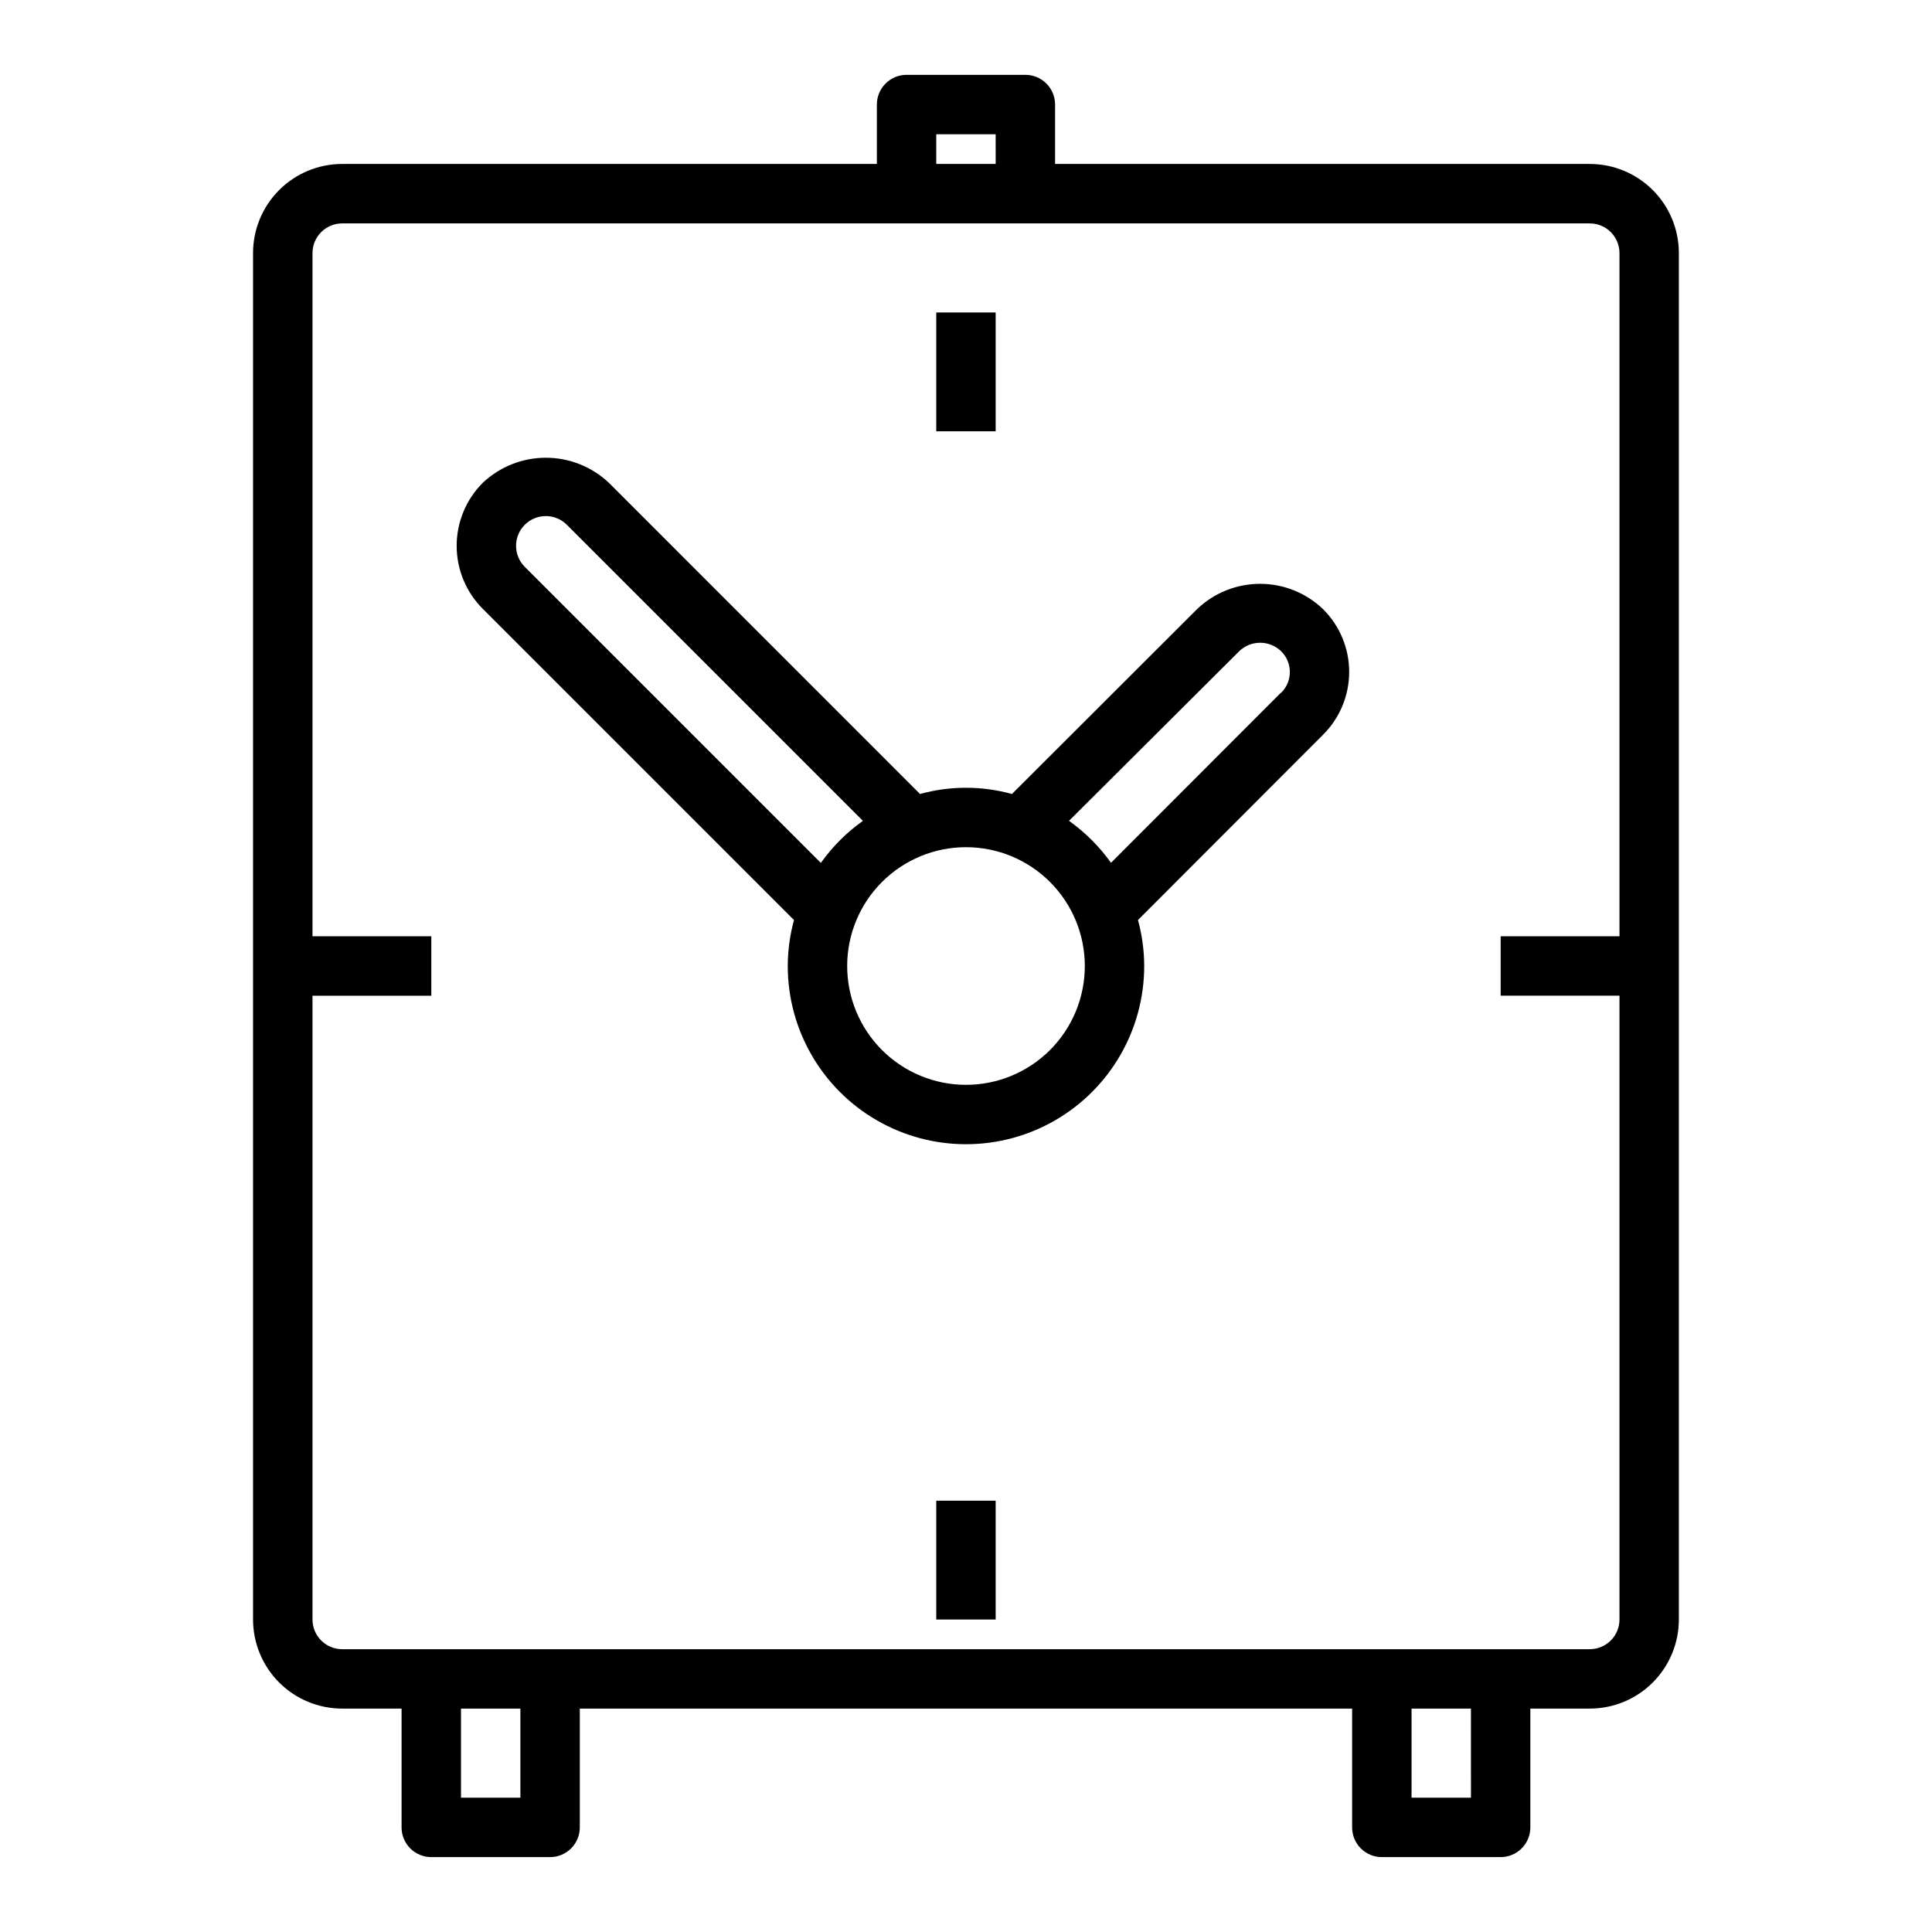 <?xml version="1.0" encoding="UTF-8"?>
<!-- Uploaded to: ICON Repo, www.svgrepo.com, Generator: ICON Repo Mixer Tools -->
<svg fill="#000000" width="800px" height="800px" version="1.1" viewBox="144 144 512 512" xmlns="http://www.w3.org/2000/svg">
 <g>
  <path d="m565.31 187.45h-141.7v-15.742c0-2.09-0.828-4.09-2.305-5.566-1.477-1.477-3.477-2.309-5.566-2.309h-31.488c-4.348 0-7.871 3.527-7.871 7.875v15.742h-141.7c-6.266 0-12.273 2.488-16.699 6.918-4.43 4.43-6.918 10.434-6.918 16.699v362.11c0 6.262 2.488 12.27 6.918 16.699 4.426 4.43 10.434 6.918 16.699 6.918h15.742v31.488c0 2.086 0.828 4.09 2.305 5.566 1.477 1.473 3.481 2.305 5.566 2.305h31.488c2.09 0 4.09-0.832 5.566-2.305 1.477-1.477 2.309-3.481 2.309-5.566v-31.488h204.67v31.488c0 2.086 0.828 4.09 2.305 5.566 1.477 1.473 3.477 2.305 5.566 2.305h31.488c2.086 0 4.09-0.832 5.566-2.305 1.477-1.477 2.305-3.481 2.305-5.566v-31.488h15.746c6.262 0 12.27-2.488 16.699-6.918 4.426-4.43 6.914-10.438 6.914-16.699v-362.11c0-6.266-2.488-12.27-6.914-16.699-4.43-4.43-10.438-6.918-16.699-6.918zm-173.19-7.871h15.742l0.004 7.871h-15.746zm-110.21 440.83h-15.742v-23.613h15.742zm251.91 0h-15.746v-23.613h15.742zm39.359-228.29h-31.488v15.742h31.488v165.32c0 2.086-0.828 4.09-2.305 5.566-1.477 1.477-3.481 2.305-5.566 2.305h-330.62c-4.348 0-7.875-3.523-7.875-7.871v-165.31h31.488v-15.746h-31.488v-181.05c0-4.348 3.527-7.871 7.875-7.871h330.62c2.086 0 4.09 0.828 5.566 2.305 1.477 1.477 2.305 3.477 2.305 5.566z"/>
  <path d="m461.27 305.39-49.098 49.027c-7.969-2.203-16.387-2.203-24.355 0l-82.461-82.473c-4.516-4.266-10.492-6.641-16.707-6.641-6.211 0-12.191 2.375-16.707 6.641-4.434 4.43-6.922 10.438-6.922 16.703 0 6.266 2.488 12.277 6.922 16.703l82.473 82.469c-1.082 3.969-1.637 8.062-1.652 12.18 0 16.871 9.004 32.465 23.617 40.902 14.613 8.438 32.617 8.438 47.23 0s23.617-24.031 23.617-40.902c-0.012-4.117-0.566-8.211-1.652-12.18l49.02-49.082c4.449-4.406 6.953-10.406 6.953-16.668 0-6.262-2.504-12.266-6.953-16.668-4.488-4.289-10.453-6.68-16.66-6.684-6.207 0-12.172 2.391-16.664 6.672zm-178.2-11.168c-3.078-3.078-3.078-8.07 0-11.148s8.07-3.078 11.148 0l78.461 78.461c-4.312 3.066-8.082 6.836-11.148 11.148zm116.93 137.27c-8.352 0-16.363-3.32-22.266-9.223-5.906-5.906-9.223-13.914-9.223-22.266s3.316-16.363 9.223-22.266c5.902-5.906 13.914-9.223 22.266-9.223s16.359 3.316 22.266 9.223c5.902 5.902 9.223 13.914 9.223 22.266s-3.32 16.359-9.223 22.266c-5.906 5.902-13.914 9.223-22.266 9.223zm83.441-103.91-45.012 45.066v0.004c-3.066-4.297-6.828-8.055-11.125-11.125l45.117-44.965c3.09-2.969 7.977-2.969 11.066 0 1.496 1.453 2.336 3.449 2.336 5.531 0 2.082-0.84 4.078-2.336 5.531z"/>
  <path d="m392.12 541.7h15.742v31.488h-15.742z"/>
  <path d="m392.12 226.81h15.742v31.488h-15.742z"/>
 </g>
</svg>